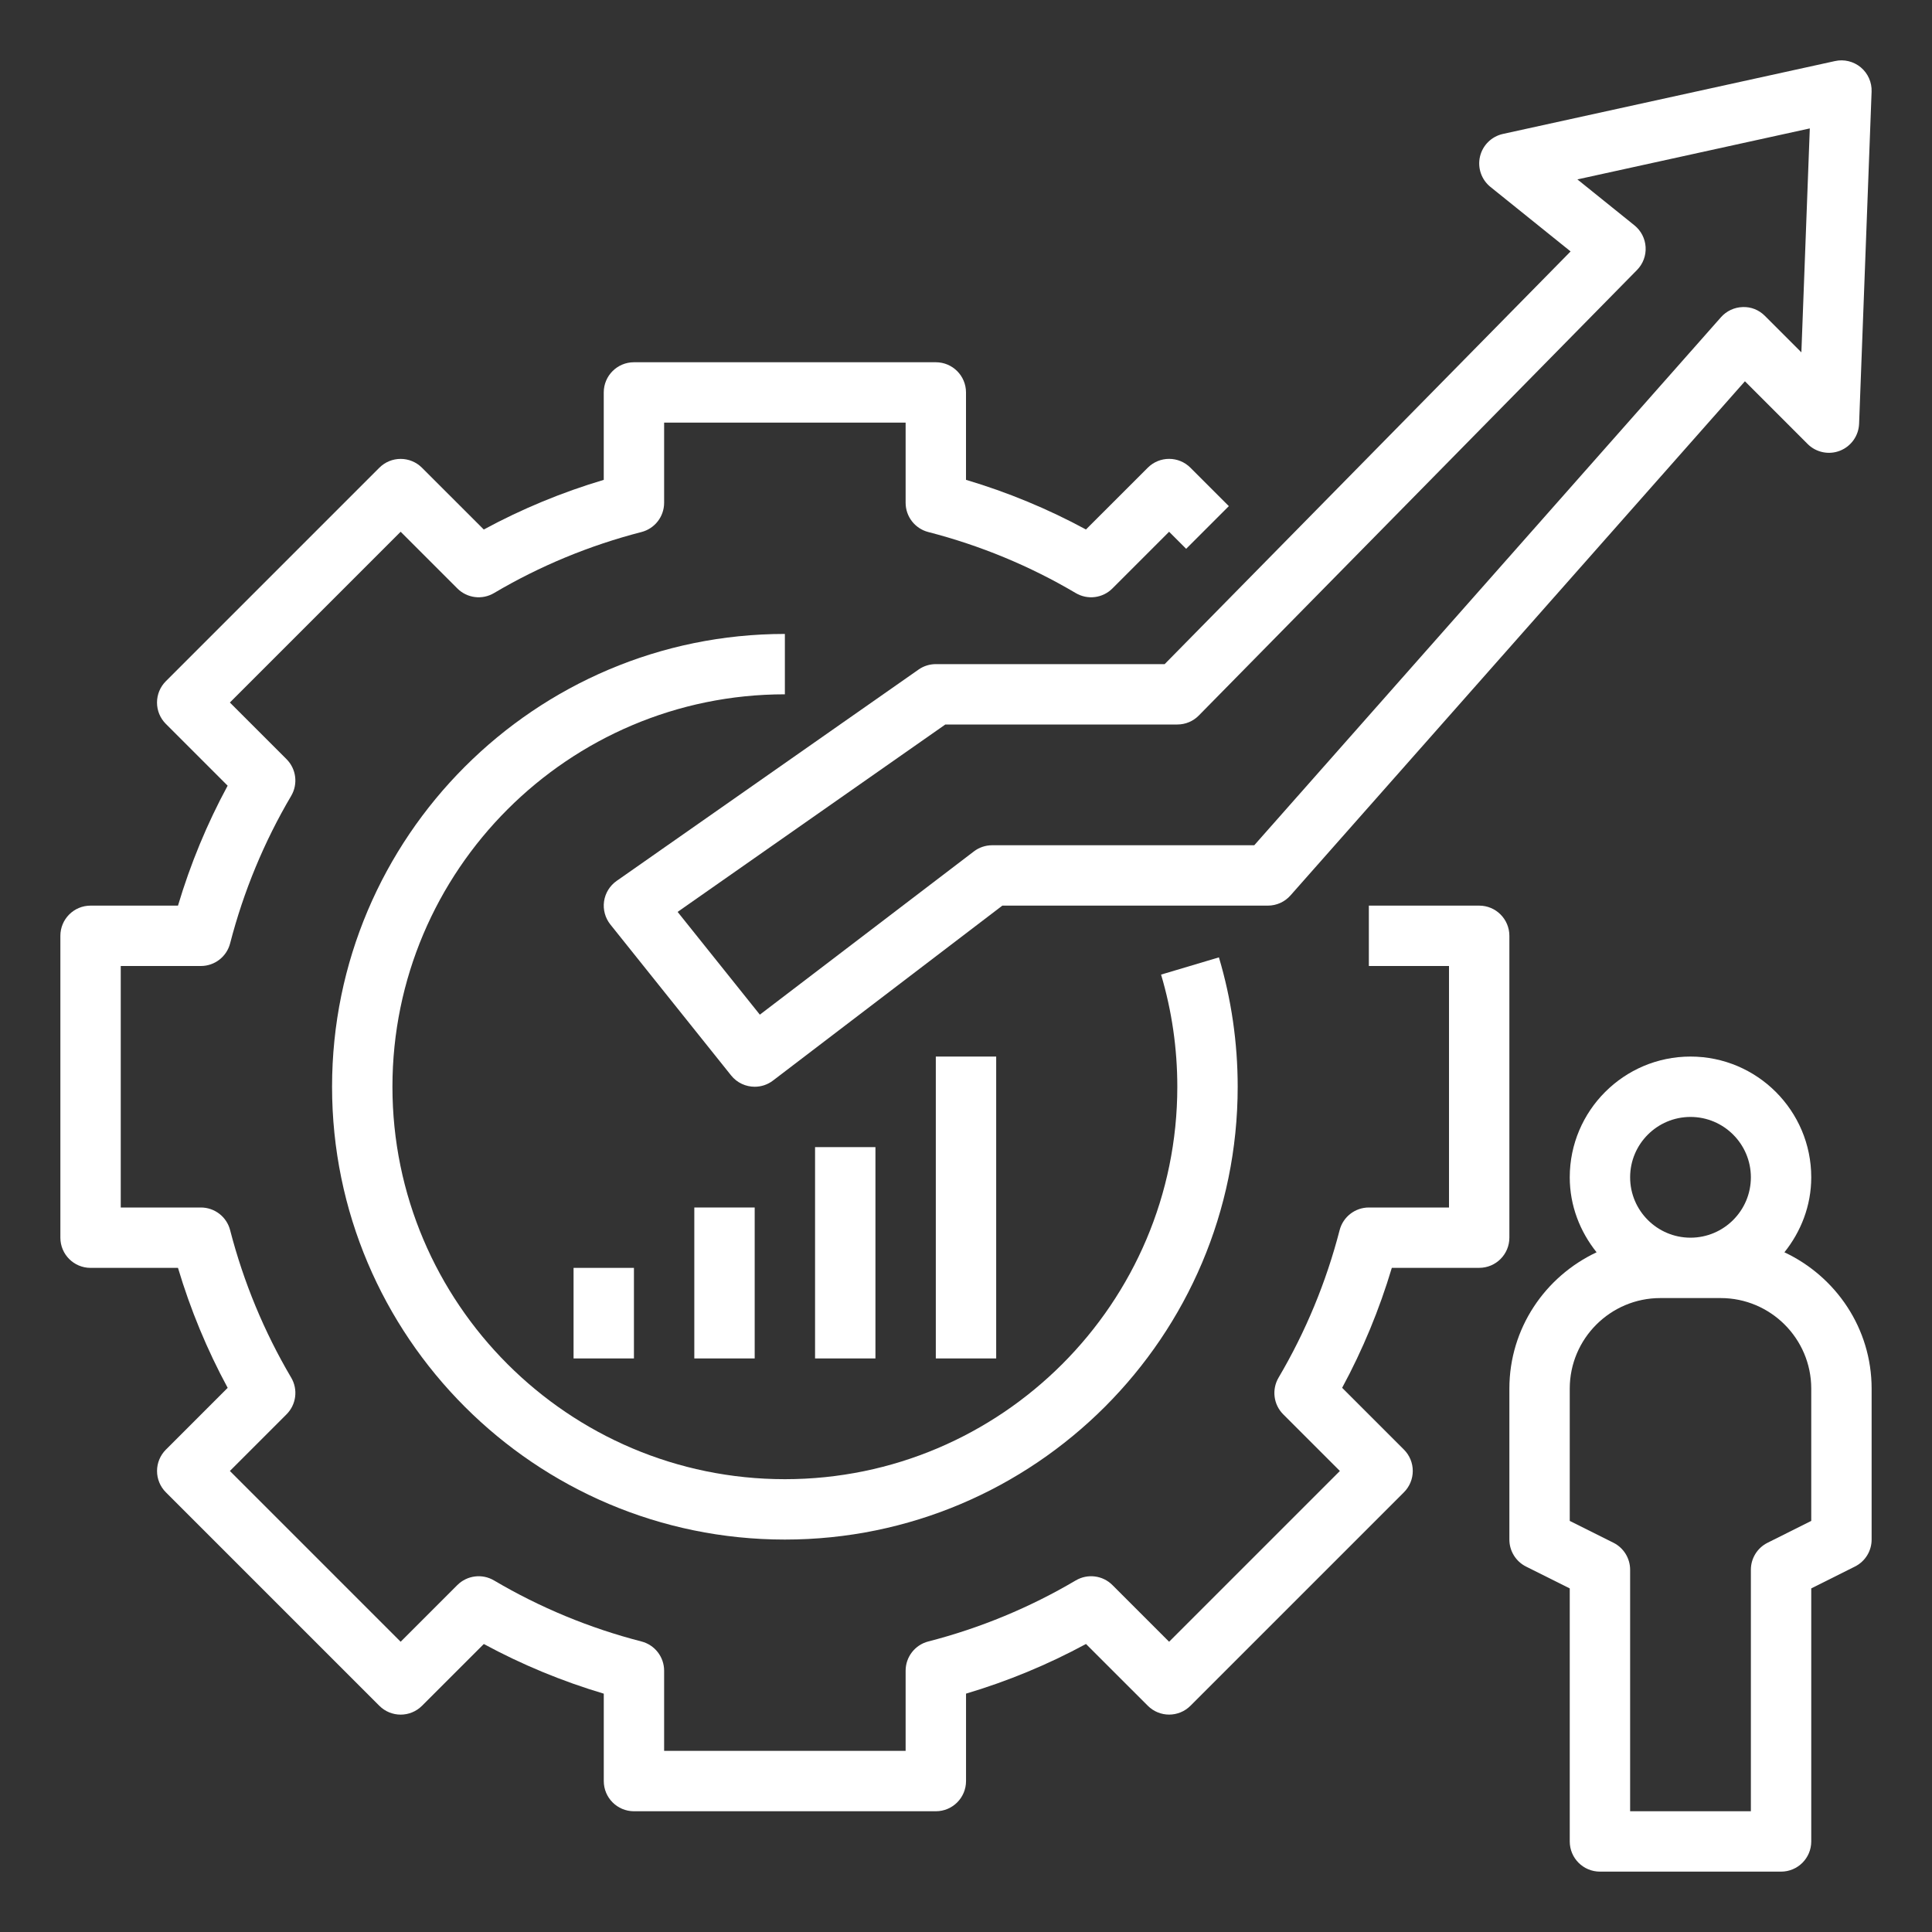 <?xml version="1.0" encoding="UTF-8"?> <svg xmlns="http://www.w3.org/2000/svg" id="Layer_1_1_" height="512" viewBox="0 0 64 64" width="512"><rect x="0" y="0" width="64" height="64" fill="#333333" stroke="none"/><style>path{fill:#fff;}</style><path d="m59.111 41.484c.547-.685.889-1.541.889-2.484 0-2.206-1.794-4-4-4s-4 1.794-4 4c0 .943.342 1.799.889 2.484-1.701.799-2.889 2.516-2.889 4.516v5c0 .379.214.725.553.895l1.447.723v8.382c0 .552.447 1 1 1h6c.553 0 1-.448 1-1v-8.382l1.447-.724c.339-.169.553-.515.553-.894v-5c0-2-1.188-3.717-2.889-4.516zm-3.111-4.484c1.103 0 2 .897 2 2s-.897 2-2 2-2-.897-2-2 .897-2 2-2zm4 13.382-1.447.724c-.339.169-.553.515-.553.894v8h-4v-8c0-.379-.214-.725-.553-.895l-1.447-.723v-4.382c0-1.654 1.346-3 3-3h2c1.654 0 3 1.346 3 3z"></path><path d="m31 22c-.205 0-.405.063-.573.181l-10 7c-.227.159-.377.404-.417.677-.039.273.037.551.209.767l4 5c.197.246.488.375.782.375.211 0 .425-.067.605-.205l7.598-5.795h8.796c.286 0 .56-.123.749-.338l15.054-17.032 2.076 2.077c.282.282.704.369 1.072.224.37-.146.619-.496.634-.894l.414-11c.012-.309-.12-.606-.357-.805-.238-.198-.555-.277-.856-.209l-11 2.414c-.375.083-.671.373-.759.748s.047.767.347 1.008l2.654 2.136-13.447 13.671zm8.713 1.701 14.515-14.757c.198-.201.302-.477.285-.759-.016-.282-.151-.544-.371-.721l-1.889-1.521 7.699-1.689-.279 7.418-1.208-1.208c-.194-.195-.456-.304-.737-.292-.276.008-.536.13-.719.337l-15.46 17.491h-8.683c-.219 0-.433.072-.606.205l-7.089 5.407-2.724-3.404 8.868-6.208h7.685c.269 0 .525-.107.713-.299z"></path><path d="m3 42h2.896c.412 1.381.963 2.712 1.646 3.974l-2.047 2.047c-.188.188-.293.442-.293.707s.105.52.293.707l7.071 7.071c.391.391 1.023.391 1.414 0l2.047-2.046c1.262.683 2.593 1.234 3.974 1.645v2.895c0 .552.447 1 1 1h10c.553 0 1-.448 1-1v-2.896c1.381-.411 2.712-.962 3.974-1.645l2.047 2.046c.391.391 1.023.391 1.414 0l7.071-7.071c.188-.188.293-.442.293-.707s-.105-.52-.293-.707l-2.047-2.047c.683-1.262 1.233-2.593 1.646-3.974h2.894c.553 0 1-.448 1-1v-9.999c0-.552-.447-1-1-1h-3.655v2h2.655v8h-2.655c-.456 0-.854.309-.968.75-.445 1.722-1.126 3.365-2.023 4.886-.231.393-.168.893.154 1.215l1.877 1.877-5.657 5.657-1.877-1.877c-.321-.323-.823-.386-1.216-.154-1.521.898-3.164 1.579-4.885 2.022-.441.114-.75.512-.75.968v2.656h-8v-2.656c0-.456-.309-.854-.75-.968-1.721-.443-3.364-1.124-4.885-2.022-.392-.232-.893-.169-1.216.154l-1.877 1.877-5.657-5.657 1.877-1.877c.322-.323.386-.823.154-1.215-.897-1.521-1.578-3.164-2.023-4.886-.113-.441-.512-.75-.968-.75h-2.655v-8h2.655c.456 0 .854-.309.968-.75.445-1.722 1.126-3.365 2.023-4.886.231-.393.168-.893-.154-1.215l-1.877-1.877 5.657-5.657 1.877 1.877c.323.324.824.387 1.216.154 1.519-.898 3.162-1.578 4.885-2.022.441-.114.75-.512.75-.968v-2.656h8v2.656c0 .456.309.854.75.968 1.723.444 3.366 1.124 4.885 2.022.393.233.895.17 1.216-.154l1.877-1.877.565.565 1.414-1.414-1.272-1.272c-.391-.391-1.023-.391-1.414 0l-2.047 2.046c-1.261-.683-2.592-1.234-3.974-1.645v-2.895c0-.552-.447-1-1-1h-10c-.553 0-1 .448-1 1v2.896c-1.382.411-2.713.962-3.974 1.645l-2.047-2.046c-.391-.391-1.023-.391-1.414 0l-7.071 7.071c-.188.188-.293.442-.293.707s.105.52.293.707l2.047 2.047c-.683 1.261-1.233 2.592-1.645 3.973h-2.896c-.553 0-1 .448-1 1v10c0 .552.447 1 1 1z"></path><path d="m26 21c-8.271 0-15 6.729-15 15s6.729 15 15 15 15-6.729 15-15c0-1.46-.209-2.902-.622-4.286l-1.916.571c.357 1.199.538 2.448.538 3.715 0 7.168-5.832 13-13 13s-13-5.832-13-13 5.832-13 13-13z"></path><path d="m19 42h2v3h-2z"></path><path d="m23 40h2v5h-2z"></path><path d="m27 38h2v7h-2z"></path><path d="m31 35h2v10h-2z"></path></svg> 